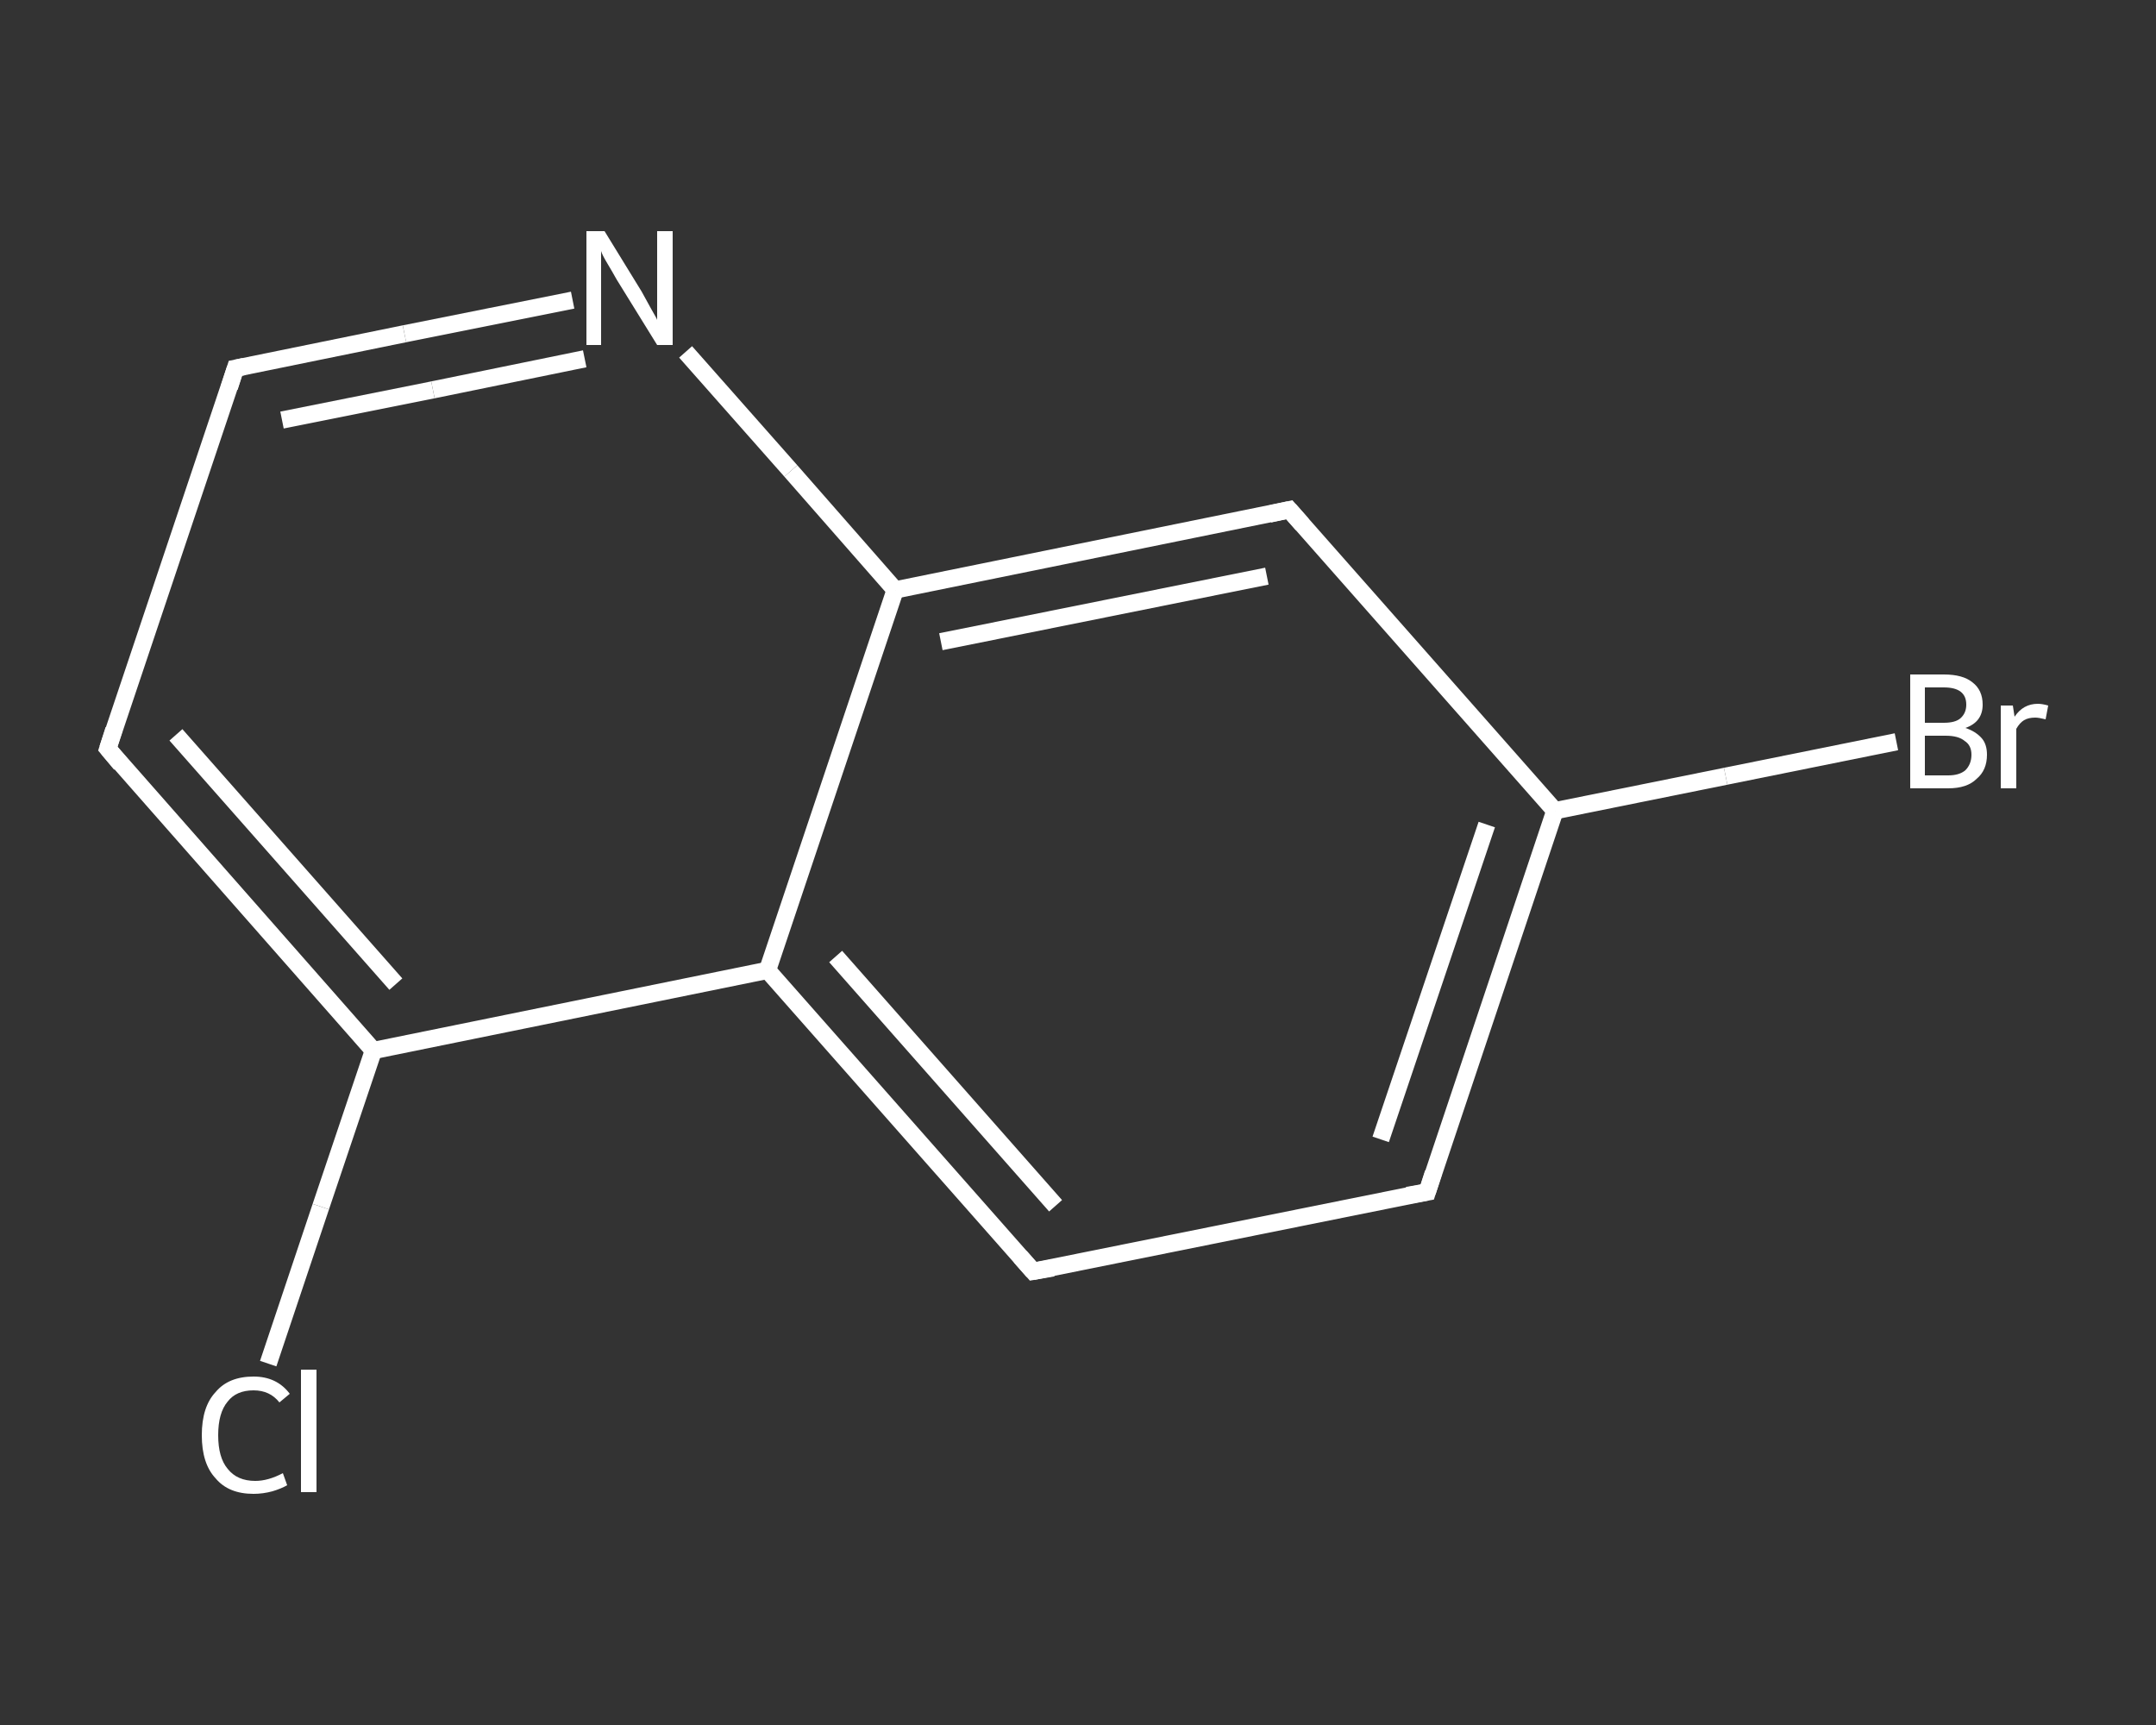 <?xml version='1.0' encoding='iso-8859-1'?>
<svg version='1.1' baseProfile='full'
              xmlns='http://www.w3.org/2000/svg'
                      xmlns:rdkit='http://www.rdkit.org/xml'
                      xmlns:xlink='http://www.w3.org/1999/xlink'
                  xml:space='preserve'
width='250px' height='200px' viewBox='0 0 250 200'>
<rect x="0" y="0" width="250" height="200" fill="#333333" stroke="none"/>
<!-- END OF HEADER -->
<rect style='opacity:1.0;fill:transparent;stroke:none' width='250.0' height='200.0' x='0.0' y='0.0'> </rect>
<path class='bond-0 atom-0 atom-1' d='M 31.1,158.1 L 37.2,139.9' style='fill:none;fill-rule:evenodd;stroke:#FFFFFF;stroke-width:2.0px;stroke-linecap:butt;stroke-linejoin:miter;stroke-opacity:1' />
<path class='bond-0 atom-0 atom-1' d='M 37.2,139.9 L 43.3,121.8' style='fill:none;fill-rule:evenodd;stroke:#FFFFFF;stroke-width:2.0px;stroke-linecap:butt;stroke-linejoin:miter;stroke-opacity:1' />
<path class='bond-1 atom-1 atom-2' d='M 43.3,121.8 L 12.5,86.8' style='fill:none;fill-rule:evenodd;stroke:#FFFFFF;stroke-width:2.0px;stroke-linecap:butt;stroke-linejoin:miter;stroke-opacity:1' />
<path class='bond-1 atom-1 atom-2' d='M 45.9,114.1 L 20.4,85.2' style='fill:none;fill-rule:evenodd;stroke:#FFFFFF;stroke-width:2.0px;stroke-linecap:butt;stroke-linejoin:miter;stroke-opacity:1' />
<path class='bond-2 atom-2 atom-3' d='M 12.5,86.8 L 27.3,42.7' style='fill:none;fill-rule:evenodd;stroke:#FFFFFF;stroke-width:2.0px;stroke-linecap:butt;stroke-linejoin:miter;stroke-opacity:1' />
<path class='bond-3 atom-3 atom-4' d='M 27.3,42.7 L 46.9,38.7' style='fill:none;fill-rule:evenodd;stroke:#FFFFFF;stroke-width:2.0px;stroke-linecap:butt;stroke-linejoin:miter;stroke-opacity:1' />
<path class='bond-3 atom-3 atom-4' d='M 46.9,38.7 L 66.4,34.8' style='fill:none;fill-rule:evenodd;stroke:#FFFFFF;stroke-width:2.0px;stroke-linecap:butt;stroke-linejoin:miter;stroke-opacity:1' />
<path class='bond-3 atom-3 atom-4' d='M 32.7,48.7 L 50.2,45.2' style='fill:none;fill-rule:evenodd;stroke:#FFFFFF;stroke-width:2.0px;stroke-linecap:butt;stroke-linejoin:miter;stroke-opacity:1' />
<path class='bond-3 atom-3 atom-4' d='M 50.2,45.2 L 67.8,41.6' style='fill:none;fill-rule:evenodd;stroke:#FFFFFF;stroke-width:2.0px;stroke-linecap:butt;stroke-linejoin:miter;stroke-opacity:1' />
<path class='bond-4 atom-4 atom-5' d='M 79.5,40.8 L 91.7,54.6' style='fill:none;fill-rule:evenodd;stroke:#FFFFFF;stroke-width:2.0px;stroke-linecap:butt;stroke-linejoin:miter;stroke-opacity:1' />
<path class='bond-4 atom-4 atom-5' d='M 91.7,54.6 L 103.8,68.4' style='fill:none;fill-rule:evenodd;stroke:#FFFFFF;stroke-width:2.0px;stroke-linecap:butt;stroke-linejoin:miter;stroke-opacity:1' />
<path class='bond-5 atom-5 atom-6' d='M 103.8,68.4 L 149.5,59.1' style='fill:none;fill-rule:evenodd;stroke:#FFFFFF;stroke-width:2.0px;stroke-linecap:butt;stroke-linejoin:miter;stroke-opacity:1' />
<path class='bond-5 atom-5 atom-6' d='M 109.1,74.4 L 146.9,66.8' style='fill:none;fill-rule:evenodd;stroke:#FFFFFF;stroke-width:2.0px;stroke-linecap:butt;stroke-linejoin:miter;stroke-opacity:1' />
<path class='bond-6 atom-6 atom-7' d='M 149.5,59.1 L 180.3,94.0' style='fill:none;fill-rule:evenodd;stroke:#FFFFFF;stroke-width:2.0px;stroke-linecap:butt;stroke-linejoin:miter;stroke-opacity:1' />
<path class='bond-7 atom-7 atom-8' d='M 180.3,94.0 L 200.1,90.0' style='fill:none;fill-rule:evenodd;stroke:#FFFFFF;stroke-width:2.0px;stroke-linecap:butt;stroke-linejoin:miter;stroke-opacity:1' />
<path class='bond-7 atom-7 atom-8' d='M 200.1,90.0 L 219.9,86.0' style='fill:none;fill-rule:evenodd;stroke:#FFFFFF;stroke-width:2.0px;stroke-linecap:butt;stroke-linejoin:miter;stroke-opacity:1' />
<path class='bond-8 atom-7 atom-9' d='M 180.3,94.0 L 165.5,138.2' style='fill:none;fill-rule:evenodd;stroke:#FFFFFF;stroke-width:2.0px;stroke-linecap:butt;stroke-linejoin:miter;stroke-opacity:1' />
<path class='bond-8 atom-7 atom-9' d='M 172.4,95.6 L 160.1,132.1' style='fill:none;fill-rule:evenodd;stroke:#FFFFFF;stroke-width:2.0px;stroke-linecap:butt;stroke-linejoin:miter;stroke-opacity:1' />
<path class='bond-9 atom-9 atom-10' d='M 165.5,138.2 L 119.8,147.4' style='fill:none;fill-rule:evenodd;stroke:#FFFFFF;stroke-width:2.0px;stroke-linecap:butt;stroke-linejoin:miter;stroke-opacity:1' />
<path class='bond-10 atom-10 atom-11' d='M 119.8,147.4 L 89.0,112.5' style='fill:none;fill-rule:evenodd;stroke:#FFFFFF;stroke-width:2.0px;stroke-linecap:butt;stroke-linejoin:miter;stroke-opacity:1' />
<path class='bond-10 atom-10 atom-11' d='M 122.4,139.8 L 96.9,110.9' style='fill:none;fill-rule:evenodd;stroke:#FFFFFF;stroke-width:2.0px;stroke-linecap:butt;stroke-linejoin:miter;stroke-opacity:1' />
<path class='bond-11 atom-11 atom-1' d='M 89.0,112.5 L 43.3,121.8' style='fill:none;fill-rule:evenodd;stroke:#FFFFFF;stroke-width:2.0px;stroke-linecap:butt;stroke-linejoin:miter;stroke-opacity:1' />
<path class='bond-12 atom-11 atom-5' d='M 89.0,112.5 L 103.8,68.4' style='fill:none;fill-rule:evenodd;stroke:#FFFFFF;stroke-width:2.0px;stroke-linecap:butt;stroke-linejoin:miter;stroke-opacity:1' />
<path d='M 14.0,88.6 L 12.5,86.8 L 13.2,84.6' style='fill:none;stroke:#FFFFFF;stroke-width:2.0px;stroke-linecap:butt;stroke-linejoin:miter;stroke-opacity:1;' />
<path d='M 26.6,44.9 L 27.3,42.7 L 28.3,42.5' style='fill:none;stroke:#FFFFFF;stroke-width:2.0px;stroke-linecap:butt;stroke-linejoin:miter;stroke-opacity:1;' />
<path d='M 147.2,59.6 L 149.5,59.1 L 151.0,60.8' style='fill:none;stroke:#FFFFFF;stroke-width:2.0px;stroke-linecap:butt;stroke-linejoin:miter;stroke-opacity:1;' />
<path d='M 166.2,136.0 L 165.5,138.2 L 163.2,138.6' style='fill:none;stroke:#FFFFFF;stroke-width:2.0px;stroke-linecap:butt;stroke-linejoin:miter;stroke-opacity:1;' />
<path d='M 122.1,147.0 L 119.8,147.4 L 118.3,145.7' style='fill:none;stroke:#FFFFFF;stroke-width:2.0px;stroke-linecap:butt;stroke-linejoin:miter;stroke-opacity:1;' />
<path class='atom-0' d='M 23.4 166.4
Q 23.4 163.1, 25.0 161.4
Q 26.5 159.6, 29.4 159.6
Q 32.1 159.6, 33.6 161.6
L 32.4 162.6
Q 31.3 161.2, 29.4 161.2
Q 27.4 161.2, 26.4 162.5
Q 25.3 163.8, 25.3 166.4
Q 25.3 169.0, 26.4 170.3
Q 27.5 171.7, 29.6 171.7
Q 31.1 171.7, 32.8 170.8
L 33.3 172.2
Q 32.6 172.6, 31.6 172.9
Q 30.5 173.2, 29.4 173.2
Q 26.5 173.2, 25.0 171.4
Q 23.4 169.7, 23.4 166.4
' fill='#FFFFFF'/>
<path class='atom-0' d='M 34.9 158.8
L 36.7 158.8
L 36.7 173.0
L 34.9 173.0
L 34.9 158.8
' fill='#FFFFFF'/>
<path class='atom-4' d='M 70.1 26.8
L 74.4 33.8
Q 74.8 34.5, 75.5 35.8
Q 76.2 37.0, 76.2 37.1
L 76.2 26.8
L 78.0 26.8
L 78.0 40.0
L 76.2 40.0
L 71.5 32.4
Q 71.0 31.5, 70.4 30.5
Q 69.8 29.5, 69.7 29.1
L 69.7 40.0
L 68.0 40.0
L 68.0 26.8
L 70.1 26.8
' fill='#FFFFFF'/>
<path class='atom-8' d='M 227.9 84.4
Q 229.1 84.8, 229.8 85.6
Q 230.4 86.3, 230.4 87.5
Q 230.4 89.3, 229.2 90.3
Q 228.1 91.4, 225.9 91.4
L 221.5 91.4
L 221.5 78.2
L 225.4 78.2
Q 227.6 78.2, 228.7 79.1
Q 229.9 80.0, 229.9 81.7
Q 229.9 83.7, 227.9 84.4
M 223.2 79.7
L 223.2 83.8
L 225.4 83.8
Q 226.7 83.8, 227.3 83.3
Q 228.0 82.7, 228.0 81.7
Q 228.0 79.7, 225.4 79.7
L 223.2 79.7
M 225.9 89.9
Q 227.2 89.9, 227.9 89.3
Q 228.6 88.6, 228.6 87.5
Q 228.6 86.4, 227.8 85.9
Q 227.1 85.3, 225.6 85.3
L 223.2 85.3
L 223.2 89.9
L 225.9 89.9
' fill='#FFFFFF'/>
<path class='atom-8' d='M 233.4 81.8
L 233.6 83.1
Q 234.6 81.6, 236.3 81.6
Q 236.8 81.6, 237.5 81.8
L 237.2 83.4
Q 236.4 83.2, 236.0 83.2
Q 235.2 83.2, 234.7 83.5
Q 234.2 83.8, 233.8 84.5
L 233.8 91.4
L 232.0 91.4
L 232.0 81.8
L 233.4 81.8
' fill='#FFFFFF'/>
</svg>
